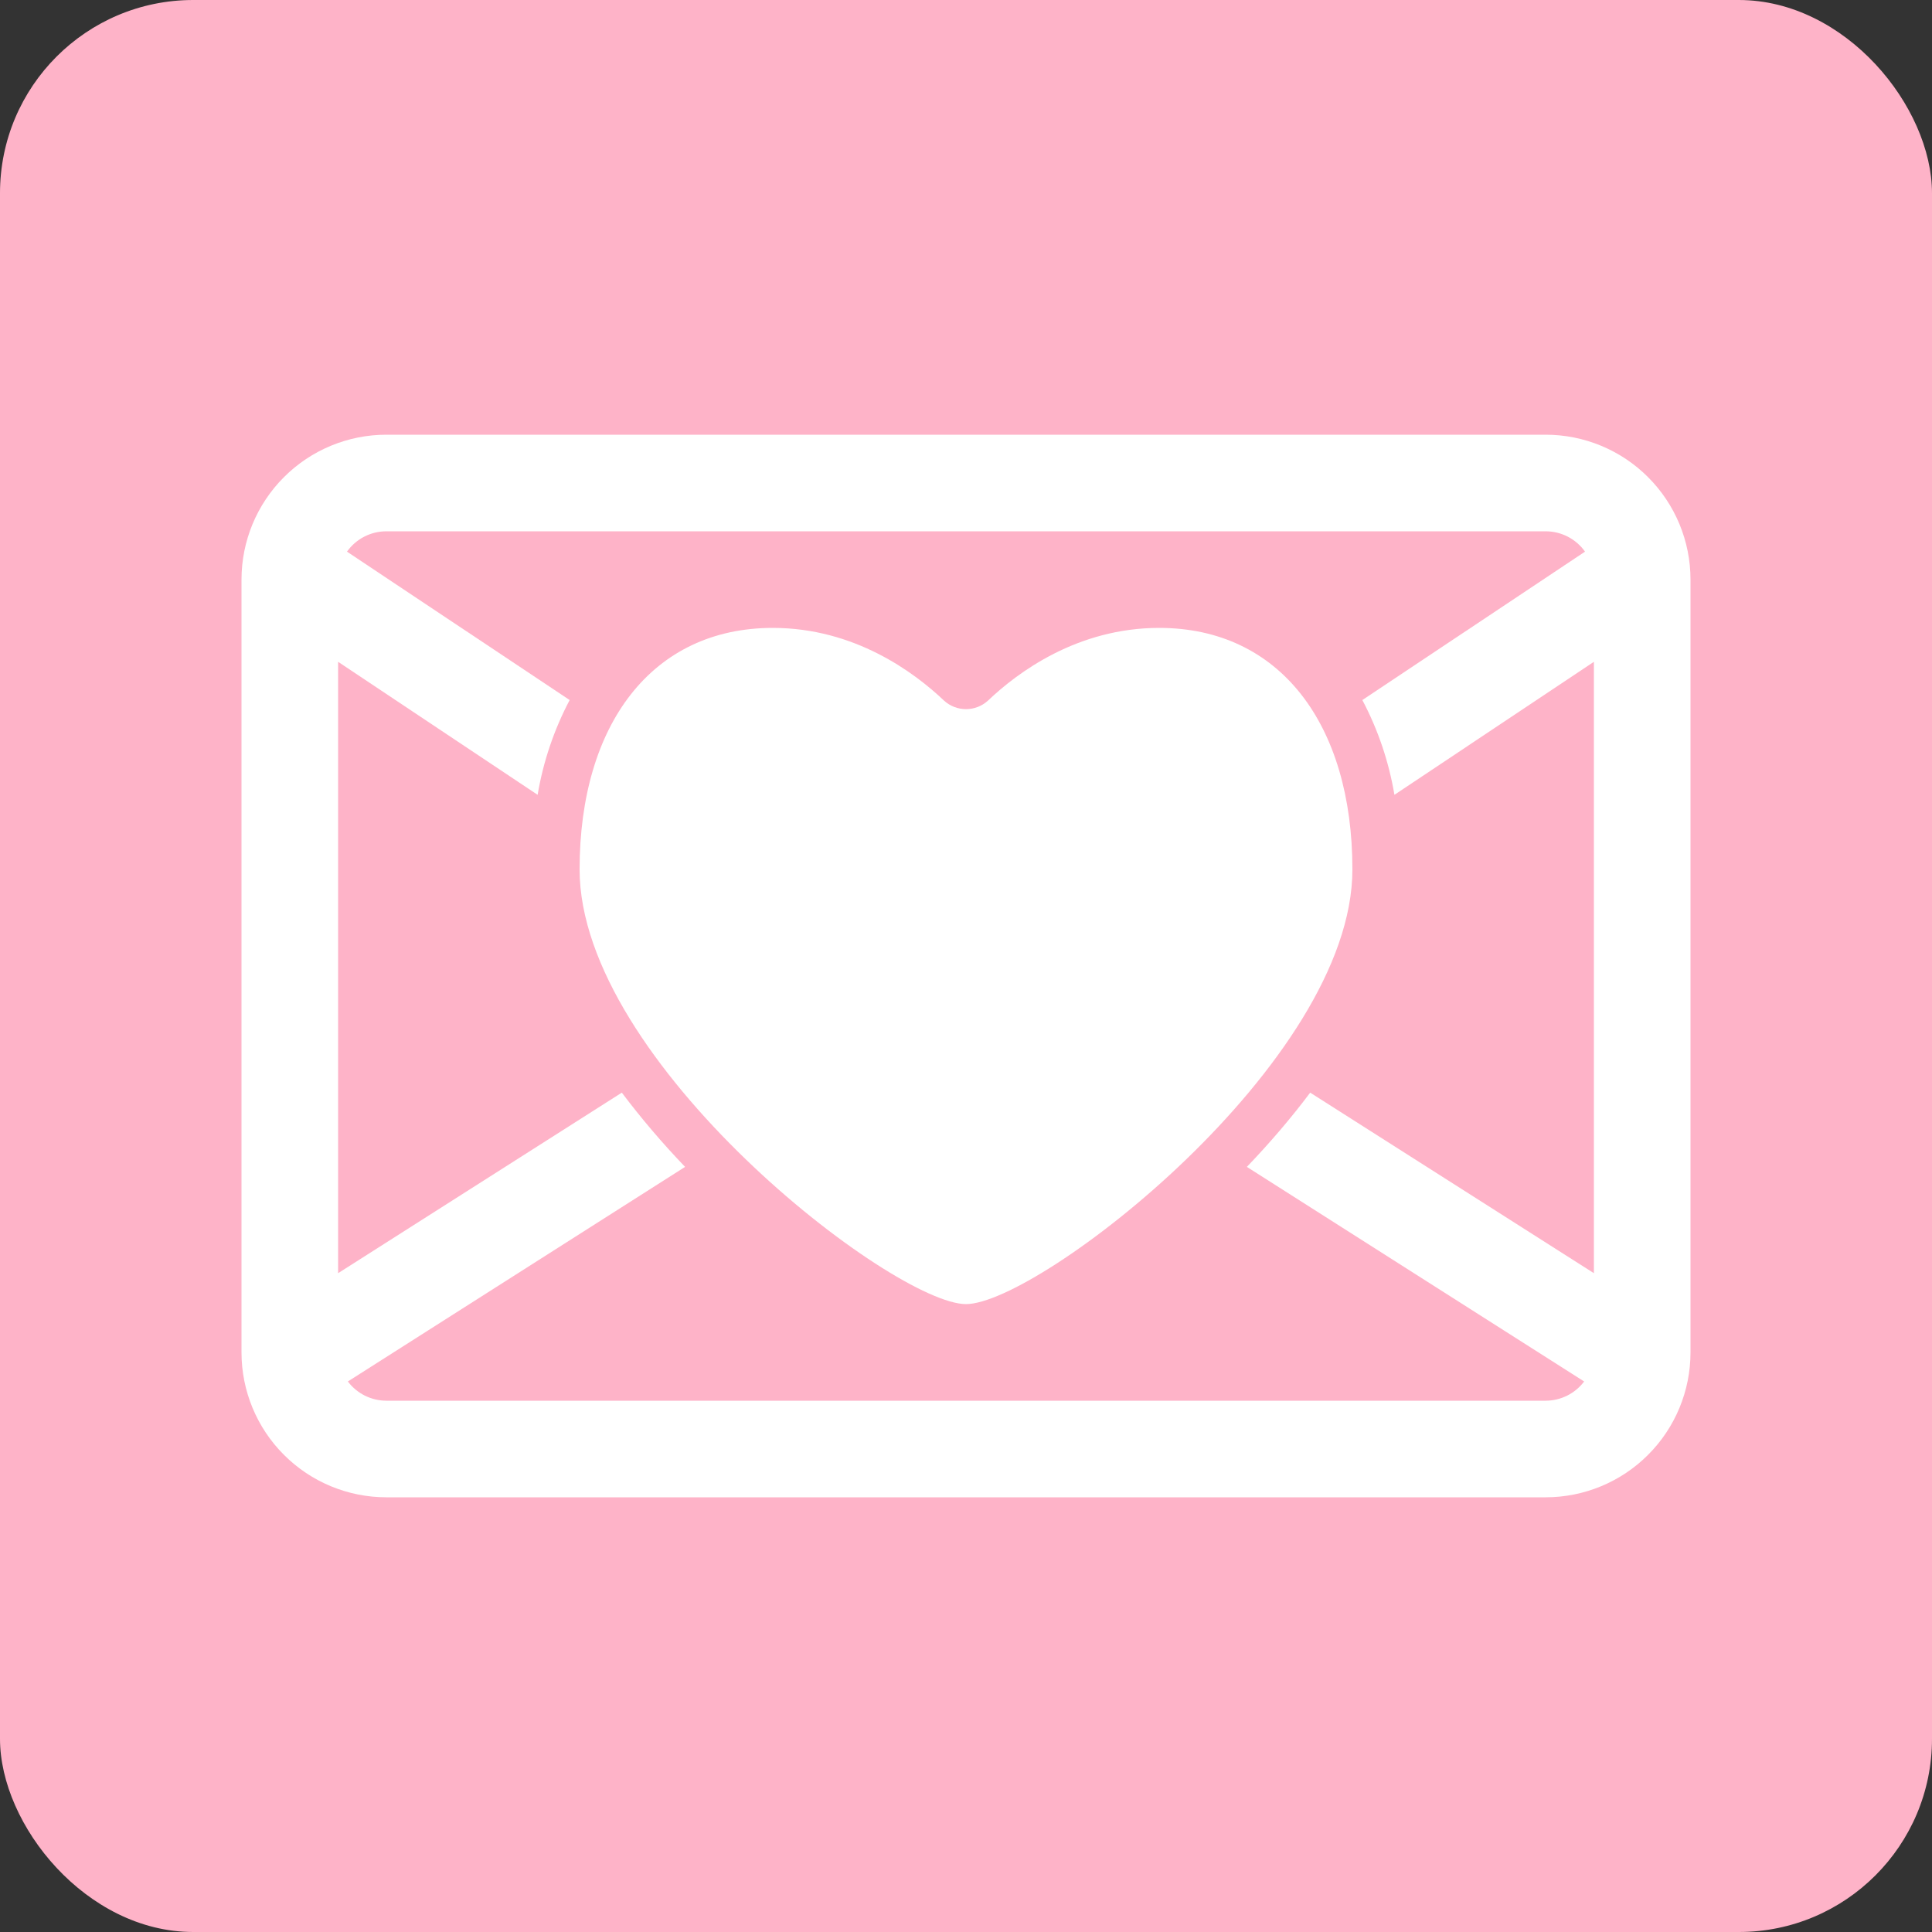 <?xml version="1.0" encoding="UTF-8"?> <svg xmlns="http://www.w3.org/2000/svg" width="40" height="40" viewBox="0 0 40 40" fill="none"><rect x="0" y="0" width="40" height="40" fill="#333333" stroke="none"/> <rect y="3.05176e-05" width="40" height="40" rx="4" fill="#FEB3C8"></rect> <g clip-path="url(#clip0_61_482)"> <path d="M19.55 14.51C18.93 13.92 17.693 13 16 13C13.5 13 12 15 12 18C12 22 18.5 27 20 27C21.5 27 28 22 28 18C28 15 26.5 13 24 13C22.306 13 21.07 13.919 20.45 14.51C20.326 14.621 20.166 14.682 20 14.682C19.834 14.682 19.674 14.621 19.55 14.51Z" fill="white"></path> <path d="M5 12C5 11.204 5.316 10.441 5.879 9.879C6.441 9.316 7.204 9 8 9H32C32.796 9 33.559 9.316 34.121 9.879C34.684 10.441 35 11.204 35 12V28C35 28.796 34.684 29.559 34.121 30.121C33.559 30.684 32.796 31 32 31H8C7.204 31 6.441 30.684 5.879 30.121C5.316 29.559 5 28.796 5 28V12ZM8 11C7.84 11 7.683 11.038 7.541 11.111C7.399 11.184 7.276 11.291 7.184 11.421L11.794 14.494C11.47 15.108 11.246 15.771 11.131 16.456L7 13.702V26.36L12.874 22.622C13.28 23.16 13.717 23.673 14.184 24.159L7.202 28.602C7.295 28.726 7.416 28.826 7.554 28.895C7.693 28.964 7.845 29 8 29H32C32.155 29 32.307 28.964 32.446 28.895C32.584 28.826 32.705 28.726 32.798 28.602L25.815 24.159C26.278 23.676 26.723 23.159 27.126 22.622L33 26.36V13.702L28.87 16.456C28.755 15.771 28.531 15.108 28.206 14.494L32.816 11.421C32.724 11.291 32.601 11.184 32.459 11.111C32.317 11.038 32.16 11 32 11H8Z" fill="white"></path> </g> <defs> <clipPath id="clip0_61_482"> <rect width="32" height="32" fill="white" transform="translate(4 4)"></rect> </clipPath> </defs> </svg> 